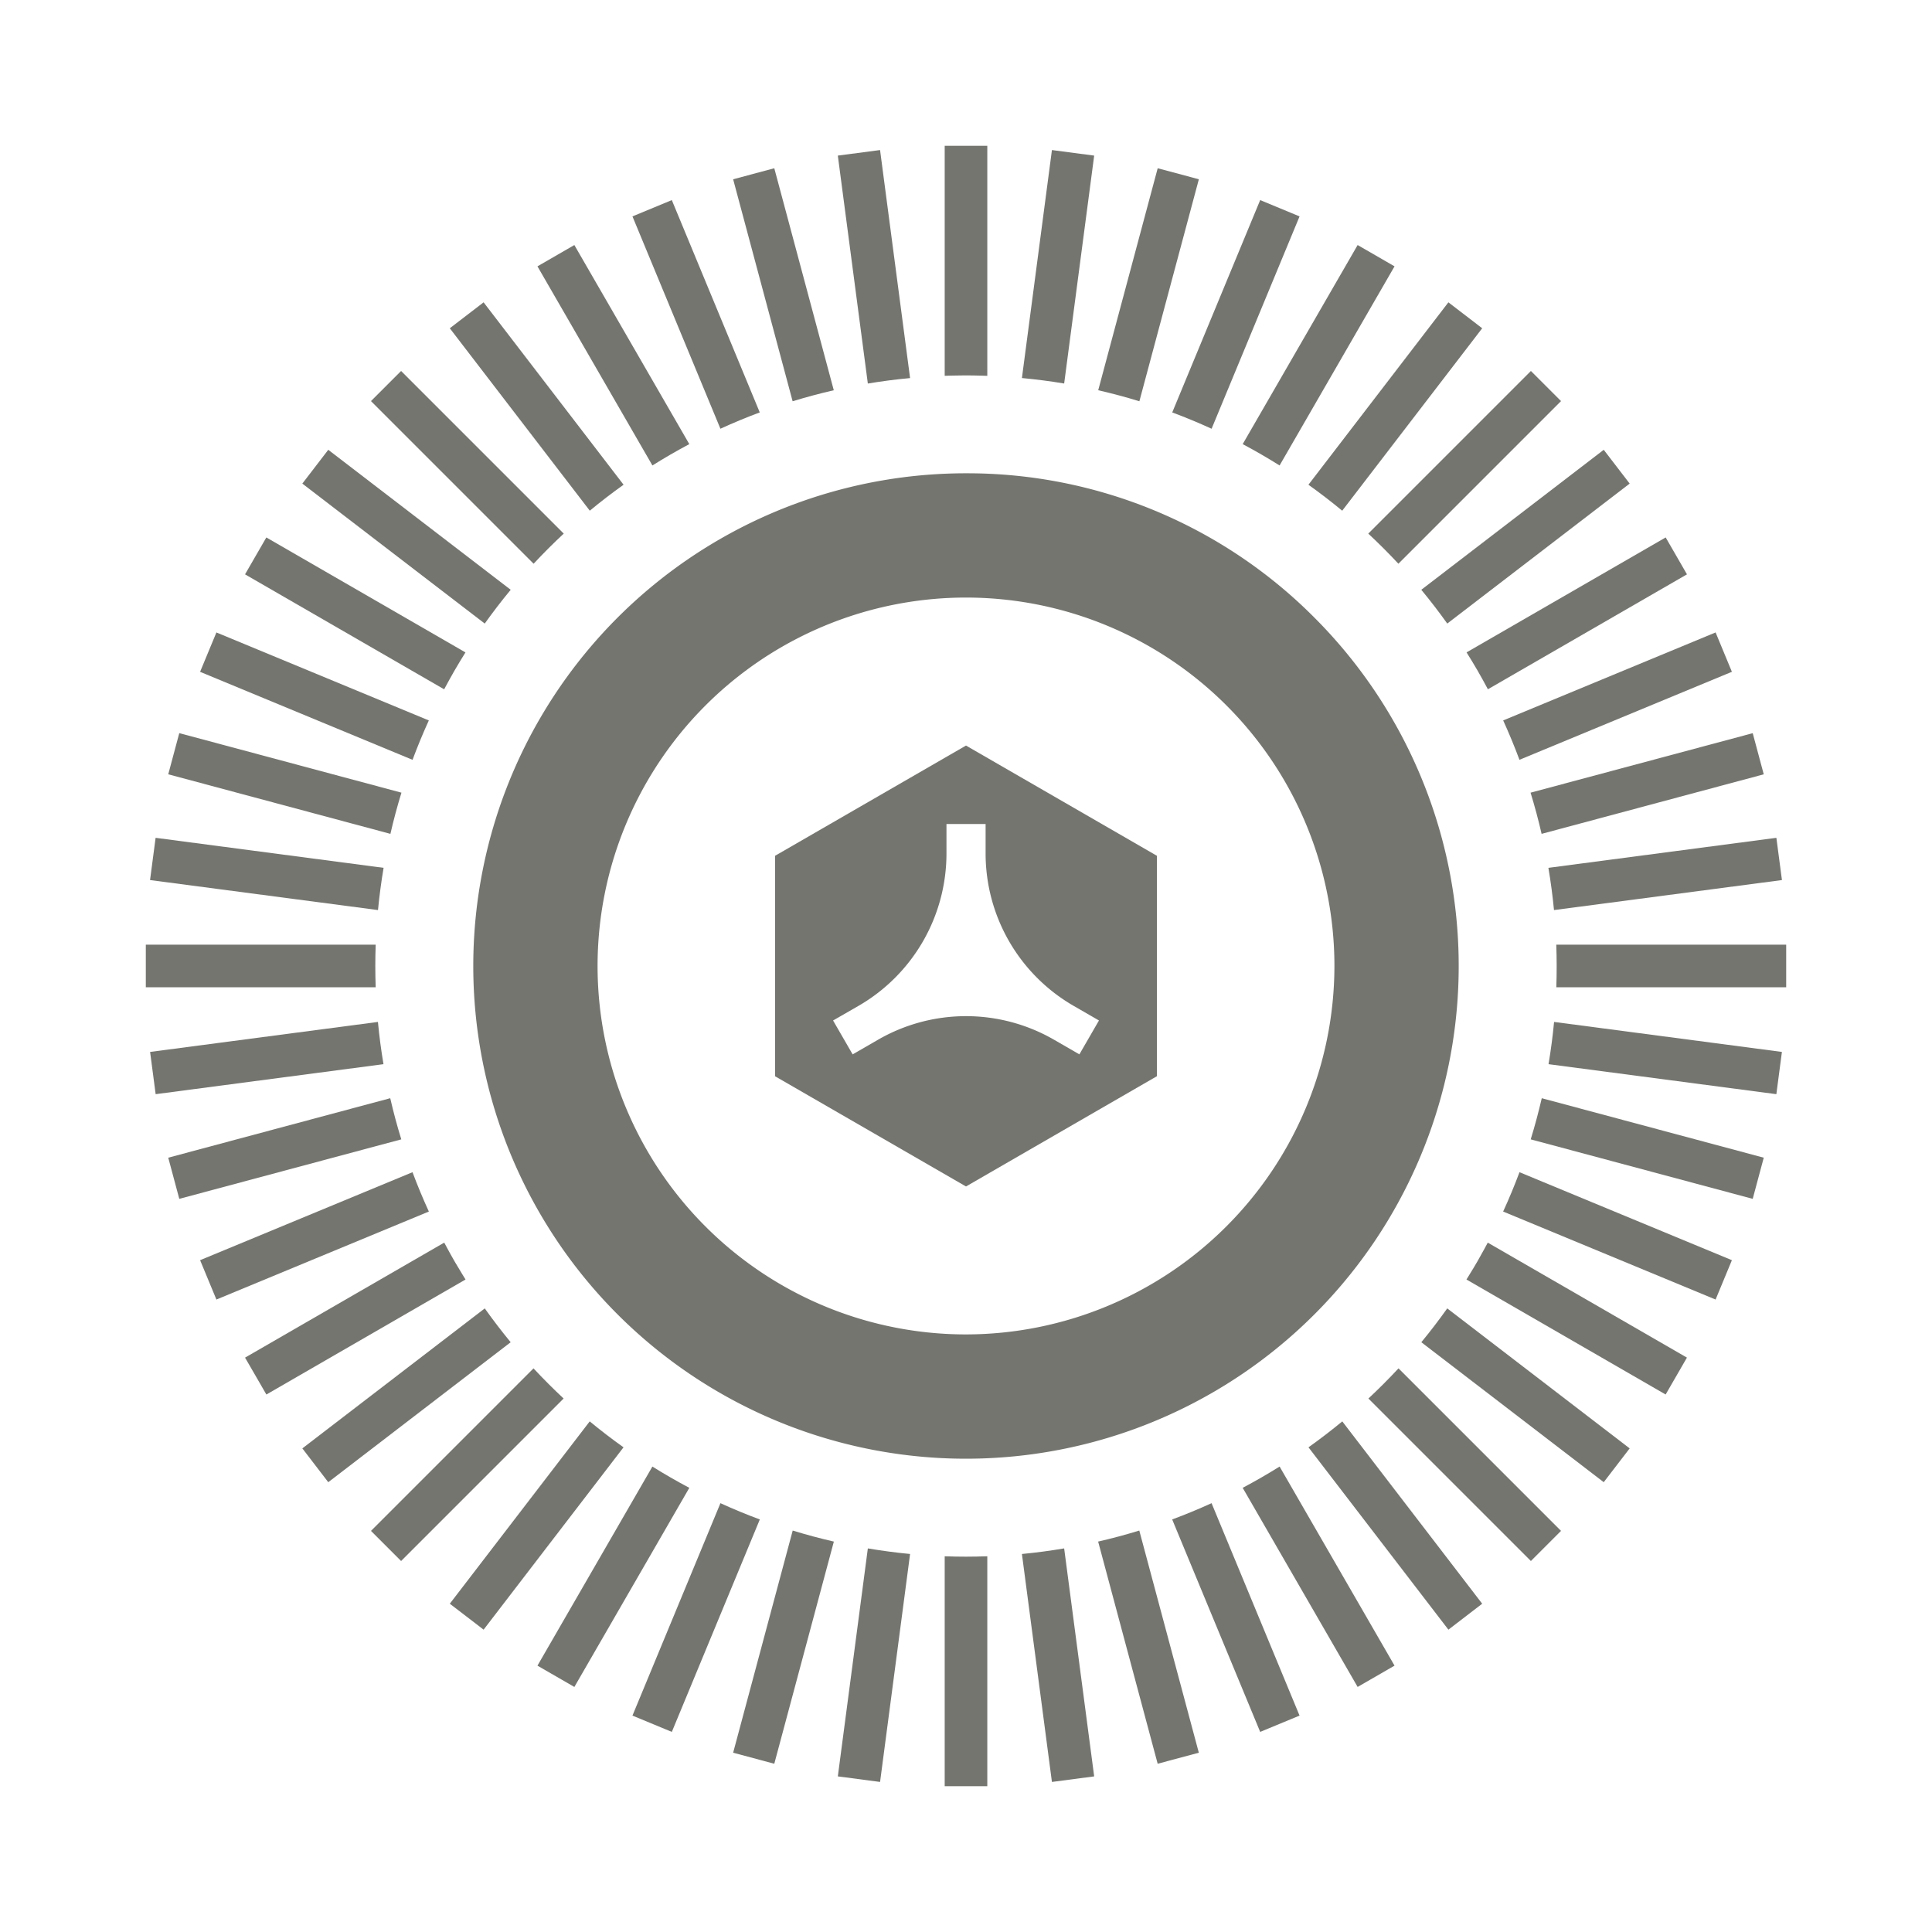 <svg xmlns="http://www.w3.org/2000/svg" xmlns:xlink="http://www.w3.org/1999/xlink" width="212" height="212" viewBox="0 0 212 212">
  <defs>
    <clipPath id="clip-path">
      <rect id="Rectangle_14753" data-name="Rectangle 14753" width="180" height="179.999" fill="#757570"/>
    </clipPath>
  </defs>
  <g id="Group_287" data-name="Group 287" transform="translate(-8876 -3000)">
    <rect id="Rectangle_14752" data-name="Rectangle 14752" width="212" height="212" transform="translate(8876 3000)" fill="red" opacity="0"/>
    <g id="Group_282" data-name="Group 282" transform="translate(8892 3016)">
      <g id="Group_281" data-name="Group 281" clip-path="url(#clip-path)">
        <path id="Path_519" data-name="Path 519" d="M69.05,77.906V102.1L90,114.193l20.95-12.1V77.906L90,65.81ZM94.735,87.3a19.319,19.319,0,0,0,7.07,7.071l2.784,1.607-2.147,3.718-2.78-1.605,0,0a19.315,19.315,0,0,0-19.316,0l-2.784,1.607-2.147-3.718,2.78-1.6a19.308,19.308,0,0,0,9.662-16.733V74.422h4.294v3.217A19.3,19.3,0,0,0,94.735,87.3" fill="#757570"/>
        <path id="Path_520" data-name="Path 520" d="M25.47,96.137l-25,3.292.61,4.636,25-3.292q-.39-2.314-.609-4.636" fill="#757570"/>
        <path id="Path_521" data-name="Path 521" d="M26.822,104.507l-24.36,6.527,1.211,4.517,24.361-6.528q-.692-2.246-1.212-4.516" fill="#757570"/>
        <path id="Path_522" data-name="Path 522" d="M25.23,87.661H0v4.676H25.225q-.083-2.341,0-4.676" fill="#757570"/>
        <path id="Path_523" data-name="Path 523" d="M29.265,112.626,5.957,122.281,7.746,126.6l23.313-9.656q-.981-2.139-1.794-4.318" fill="#757570"/>
        <path id="Path_524" data-name="Path 524" d="M31.055,63.053,7.746,53.4l-1.79,4.32,23.313,9.656q.815-2.19,1.786-4.321" fill="#757570"/>
        <path id="Path_525" data-name="Path 525" d="M26.092,79.228,1.075,75.934.464,80.57l25.014,3.293q.224-2.33.614-4.635" fill="#757570"/>
        <path id="Path_526" data-name="Path 526" d="M28.05,70.979,3.672,64.447l-1.21,4.516L26.84,75.5q.523-2.279,1.21-4.516" fill="#757570"/>
        <path id="Path_527" data-name="Path 527" d="M67.37,29.256l-9.651-23.3L53.4,7.745l9.652,23.3q2.119-.971,4.319-1.791" fill="#757570"/>
        <path id="Path_528" data-name="Path 528" d="M75.492,26.823,68.964,2.462l-4.516,1.21,6.527,24.359q2.226-.681,4.517-1.208" fill="#757570"/>
        <path id="Path_529" data-name="Path 529" d="M59.638,32.734,47.024,10.888l-4.049,2.338L55.59,35.076q1.979-1.242,4.048-2.342" fill="#757570"/>
        <path id="Path_530" data-name="Path 530" d="M83.864,25.482,80.57.464l-4.635.61,3.293,25.013q2.292-.384,4.636-.6" fill="#757570"/>
        <path id="Path_531" data-name="Path 531" d="M40.04,48.717,20.021,33.356l-2.846,3.71L37.191,52.424q1.359-1.905,2.849-3.707" fill="#757570"/>
        <path id="Path_532" data-name="Path 532" d="M52.425,37.19,37.066,17.174l-3.709,2.847L48.718,40.039q1.8-1.49,3.707-2.849" fill="#757570"/>
        <path id="Path_533" data-name="Path 533" d="M32.738,59.639q.542-1.024,1.121-2.031l.009-.015.014-.024q.581-1,1.194-1.979l0,0L13.226,42.975l-2.338,4.049L32.734,59.637Z" fill="#757570"/>
        <path id="Path_534" data-name="Path 534" d="M45.86,42.553,28.014,24.707l-3.307,3.306L42.554,45.859q1.593-1.712,3.306-3.306" fill="#757570"/>
        <path id="Path_535" data-name="Path 535" d="M116.95,31.046l9.652-23.3-4.321-1.79-9.65,23.3q2.2.821,4.319,1.791" fill="#757570"/>
        <path id="Path_536" data-name="Path 536" d="M115.552,3.671l-4.517-1.21-6.527,24.361q2.291.525,4.517,1.209Z" fill="#757570"/>
        <path id="Path_537" data-name="Path 537" d="M124.41,35.076l12.614-21.85-4.049-2.338L120.362,32.734q2.07,1.1,4.048,2.342" fill="#757570"/>
        <path id="Path_538" data-name="Path 538" d="M104.065,1.075,99.429.465,96.136,25.483q2.343.219,4.636.6Z" fill="#757570"/>
        <path id="Path_539" data-name="Path 539" d="M87.662,25.238c.264-.009.528-.016.792-.023.455-.012.912-.02,1.37-.021l.176,0c.561,0,1.12.011,1.677.027.22.006.441.011.661.019V0H87.662Z" fill="#757570"/>
        <path id="Path_540" data-name="Path 540" d="M142.809,52.424l20.016-15.359-2.846-3.709L139.96,48.717q1.489,1.8,2.849,3.707" fill="#757570"/>
        <path id="Path_541" data-name="Path 541" d="M131.282,40.04l15.361-20.019-3.71-2.846L127.575,37.191q1.905,1.359,3.707,2.849" fill="#757570"/>
        <path id="Path_542" data-name="Path 542" d="M137.447,45.859l17.846-17.846-3.306-3.306L134.141,42.553q1.711,1.593,3.306,3.306" fill="#757570"/>
        <path id="Path_543" data-name="Path 543" d="M153.921,100.773l25,3.292.61-4.636L154.53,96.137q-.219,2.32-.609,4.636" fill="#757570"/>
        <path id="Path_544" data-name="Path 544" d="M151.966,109.023l24.361,6.528,1.211-4.517-24.36-6.527q-.522,2.269-1.212,4.516" fill="#757570"/>
        <path id="Path_545" data-name="Path 545" d="M154.774,92.337H180V87.661h-25.23q.087,2.333.005,4.676" fill="#757570"/>
        <path id="Path_546" data-name="Path 546" d="M148.941,116.944l23.313,9.656,1.789-4.319-23.308-9.655q-.813,2.178-1.794,4.318" fill="#757570"/>
        <path id="Path_547" data-name="Path 547" d="M147.254,120.355h0c-.121.228-.245.456-.369.683q-.327.6-.669,1.2c-.031.054-.06.108-.091.162-.282.488-.572.967-.866,1.444-.114.186-.227.373-.343.557l21.856,12.619h0l1.482-2.567.855-1.482Z" fill="#757570"/>
        <path id="Path_548" data-name="Path 548" d="M150.731,67.374l23.312-9.656-1.789-4.32-23.309,9.655q.97,2.13,1.786,4.321" fill="#757570"/>
        <path id="Path_549" data-name="Path 549" d="M154.521,83.863l25.014-3.293-.611-4.636-25.017,3.294q.39,2.3.614,4.635" fill="#757570"/>
        <path id="Path_550" data-name="Path 550" d="M144.927,55.587l0,0q.616.979,1.2,1.985l.011.016.011.022q.579,1.005,1.119,2.025l0,0,21.846-12.611-2.338-4.05Z" fill="#757570"/>
        <path id="Path_551" data-name="Path 551" d="M153.16,75.5l24.378-6.532-1.21-4.517L151.95,70.98q.686,2.235,1.21,4.516" fill="#757570"/>
        <path id="Path_552" data-name="Path 552" d="M127.58,142.815l15.354,20.009,3.709-2.846L131.29,139.97q-1.809,1.494-3.71,2.845" fill="#757570"/>
        <path id="Path_553" data-name="Path 553" d="M134.154,137.459l17.833,17.833,3.306-3.307-17.834-17.834q-1.6,1.722-3.3,3.308" fill="#757570"/>
        <path id="Path_554" data-name="Path 554" d="M120.36,147.26l12.615,21.85,4.049-2.338-12.612-21.846q-1.988,1.242-4.052,2.334" fill="#757570"/>
        <path id="Path_555" data-name="Path 555" d="M139.963,131.284l20.015,15.358,2.847-3.709-20.019-15.362q-1.363,1.92-2.843,3.713" fill="#757570"/>
        <path id="Path_556" data-name="Path 556" d="M96.136,154.521l3.293,25.014,4.636-.61-3.294-25.018q-2.3.39-4.635.614" fill="#757570"/>
        <path id="Path_557" data-name="Path 557" d="M112.625,150.731l9.656,23.312,4.32-1.789-9.655-23.309q-2.13.97-4.321,1.786" fill="#757570"/>
        <path id="Path_558" data-name="Path 558" d="M104.5,153.159l6.532,24.378,4.516-1.21-6.532-24.378q-2.235.686-4.516,1.21" fill="#757570"/>
        <path id="Path_559" data-name="Path 559" d="M48.71,139.97,33.357,159.978l3.71,2.846L52.42,142.815q-1.9-1.35-3.71-2.845" fill="#757570"/>
        <path id="Path_560" data-name="Path 560" d="M42.541,134.152,24.707,151.986l3.306,3.306L45.846,137.46q-1.7-1.587-3.305-3.308" fill="#757570"/>
        <path id="Path_561" data-name="Path 561" d="M55.588,144.927,42.975,166.773l4.05,2.338,12.615-21.85q-2.064-1.091-4.052-2.334" fill="#757570"/>
        <path id="Path_562" data-name="Path 562" d="M37.194,127.572,17.176,142.933l2.845,3.71,20.015-15.358q-1.478-1.794-2.842-3.713" fill="#757570"/>
        <path id="Path_563" data-name="Path 563" d="M35.084,124.4c-.128-.2-.253-.41-.38-.616q-.4-.645-.78-1.3l-.049-.084c-.28-.484-.548-.972-.813-1.461-.1-.195-.212-.391-.316-.586L10.889,132.974h0l1.2,2.072,1.141,1.977Z" fill="#757570"/>
        <path id="Path_564" data-name="Path 564" d="M75.935,178.924l4.636.61,3.293-25.014q-2.33-.224-4.635-.613Z" fill="#757570"/>
        <path id="Path_565" data-name="Path 565" d="M63.054,148.945,53.4,172.254l4.32,1.789,9.656-23.312q-2.19-.814-4.321-1.786" fill="#757570"/>
        <path id="Path_566" data-name="Path 566" d="M90,154.814h-.023q-1.158,0-2.315-.044V180h4.676V154.77q-1.156.042-2.315.044H90" fill="#757570"/>
        <path id="Path_567" data-name="Path 567" d="M64.448,176.327l4.516,1.21L75.5,153.159q-2.279-.525-4.516-1.21Z" fill="#757570"/>
        <path id="Path_568" data-name="Path 568" d="M90,35.934A54.066,54.066,0,1,0,128.23,51.77,53.708,53.708,0,0,0,90,35.934m0,94.492A40.427,40.427,0,1,1,130.427,90,40.472,40.472,0,0,1,90,130.426" fill="#757570"/>
      </g>
    </g>
  </g>
</svg>
